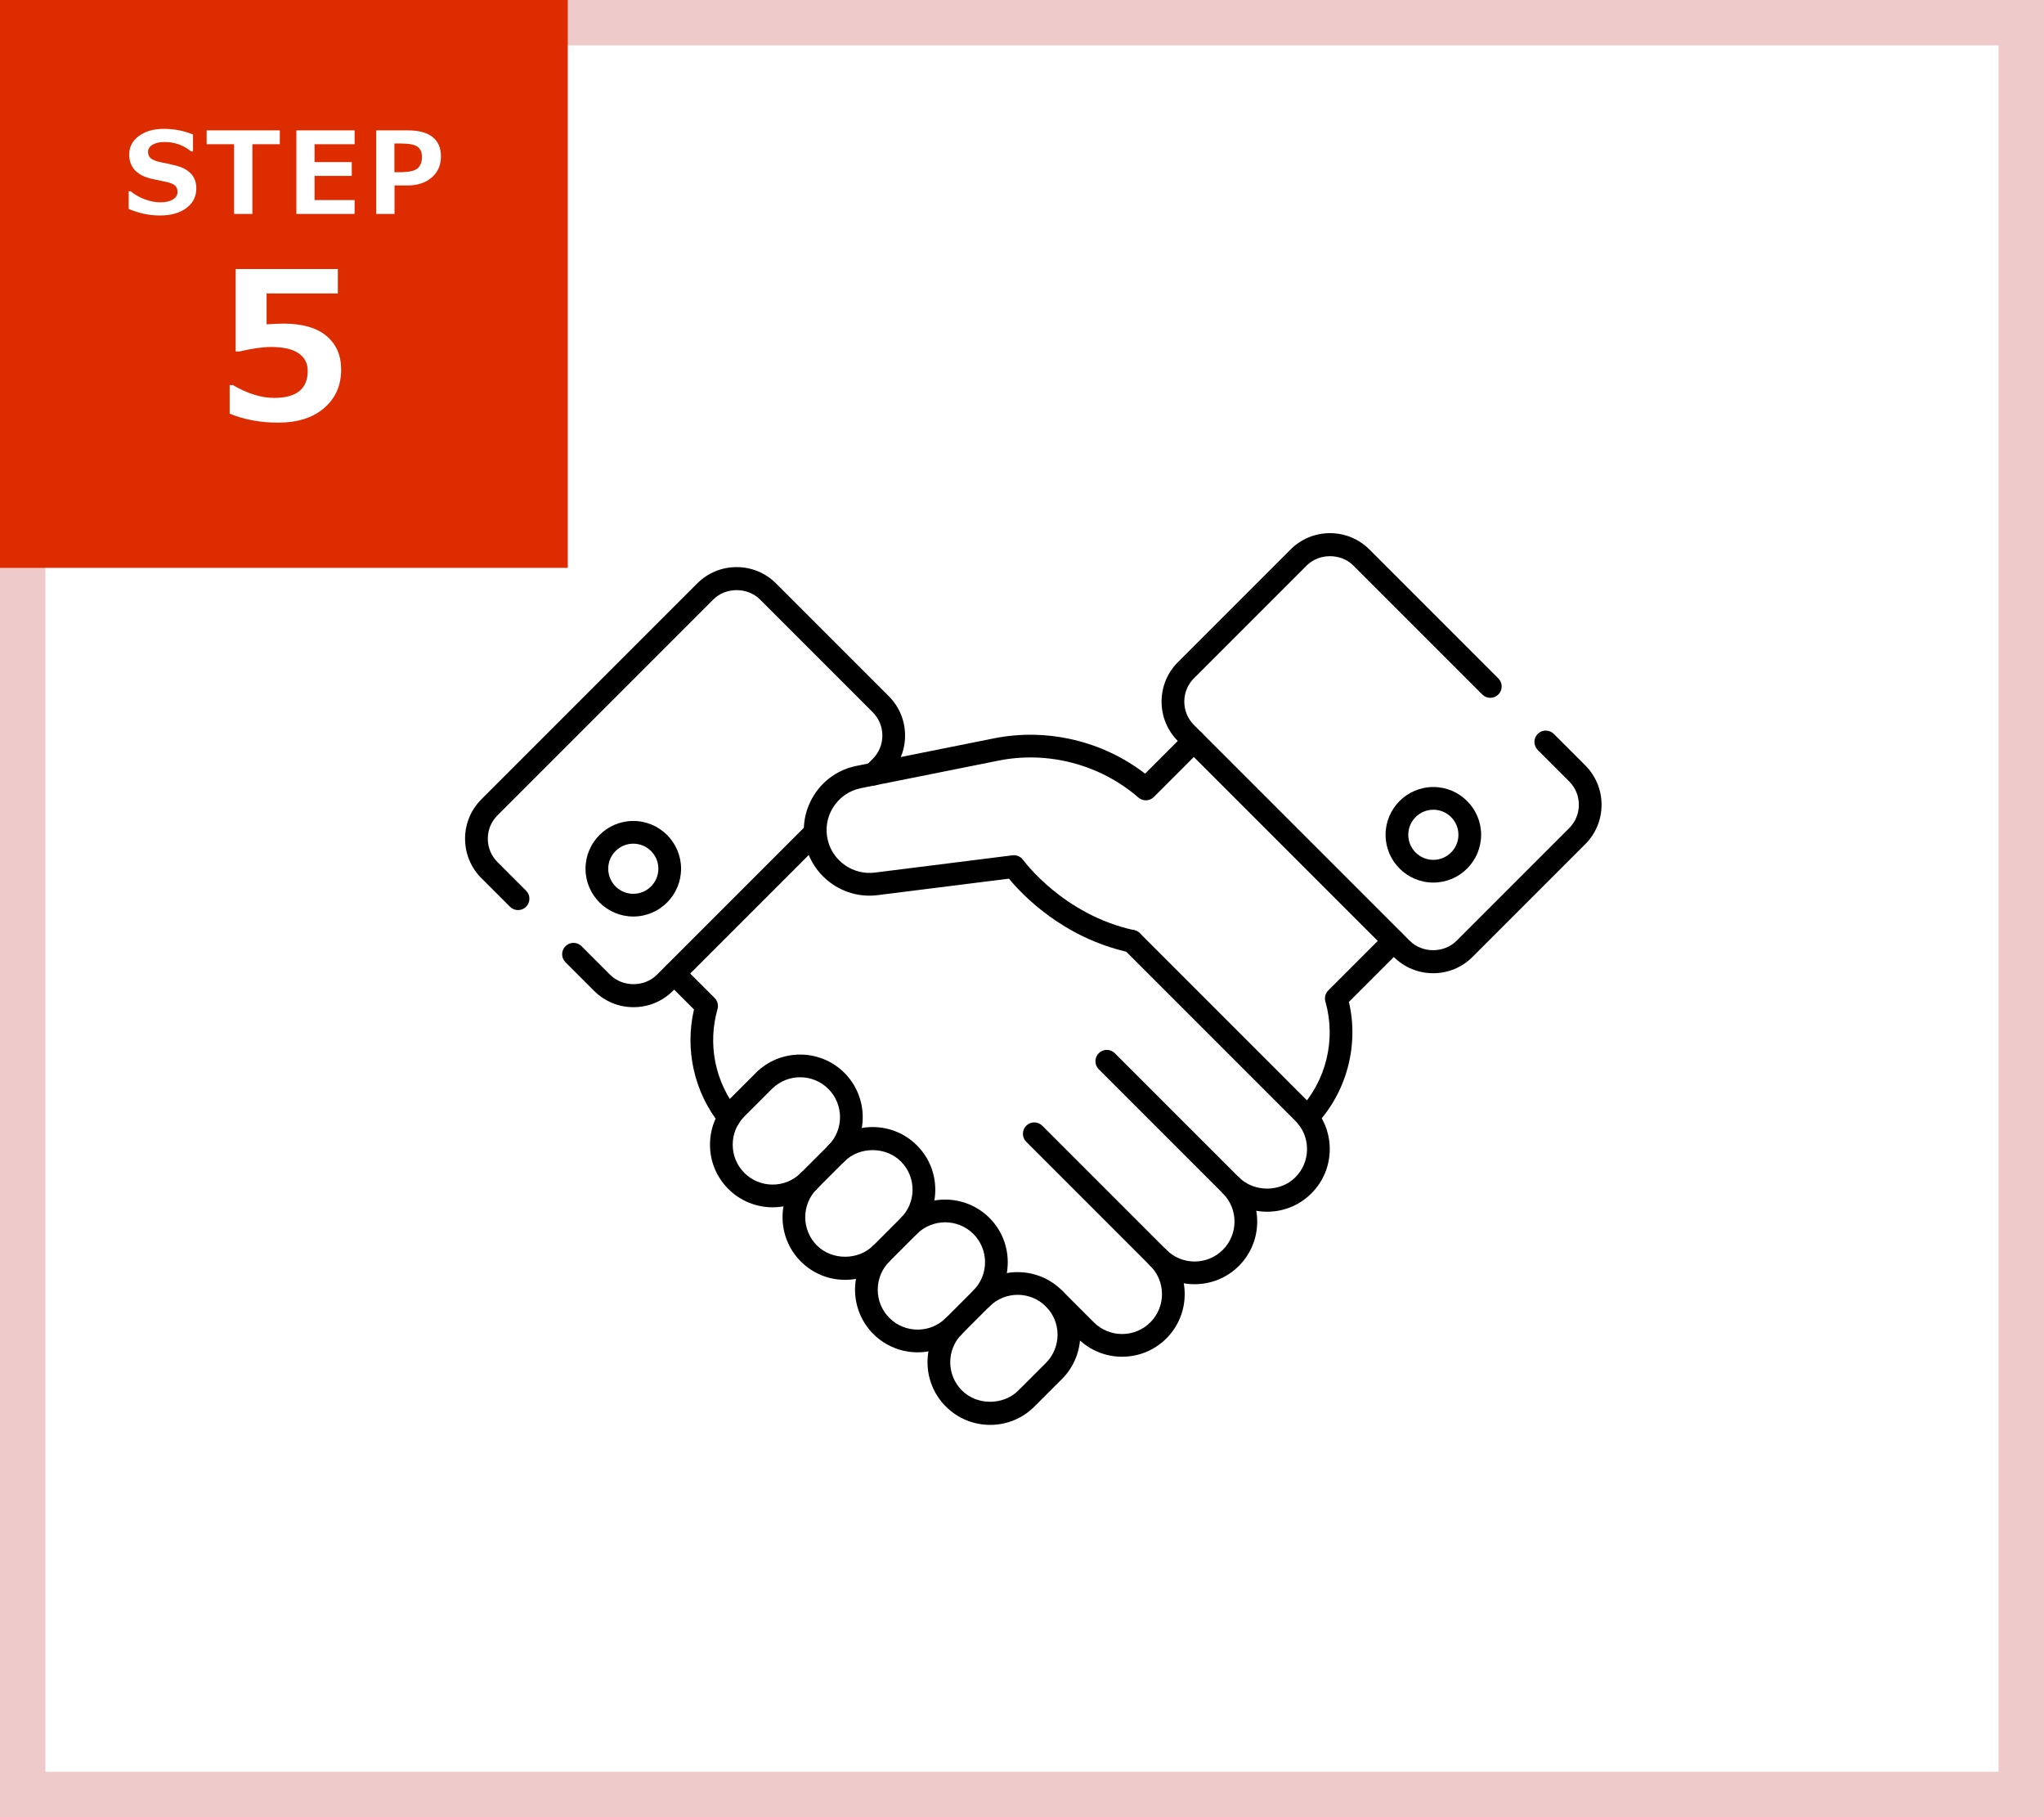 <?xml version="1.0" encoding="UTF-8"?><svg id="_レイヤー_2" xmlns="http://www.w3.org/2000/svg" width="180" height="160" viewBox="0 0 180 160"><rect x="0" y="0" width="180" height="160" fill="#333333" stroke="none"/><defs><style>.cls-1{fill:#000;}.cls-1,.cls-2,.cls-3,.cls-4{stroke-width:0px;}.cls-2{fill:#dd2c00;}.cls-3{fill:#fff;}.cls-4{fill:#efcaca;}</style></defs><g id="_メイン"><rect class="cls-3" x="2" y="2" width="176" height="156"/><path class="cls-4" d="M176,4v152H4V4h172M180,0H0v160h180V0h0Z"/><rect class="cls-2" width="50" height="50"/><path class="cls-3" d="M20.224,36.423v-2.514h.29c1.283.75,2.493,1.125,3.63,1.125,1.969,0,2.953-.794,2.953-2.382,0-.674-.272-1.192-.817-1.556s-1.351-.545-2.417-.545c-.727,0-1.655.132-2.786.396h-.325v-7.26h9v2.153h-6.275v2.716c.674-.041,1.169-.062,1.485-.062,1.652,0,2.912.358,3.779,1.077.867.717,1.301,1.709,1.301,2.975,0,1.395-.498,2.521-1.494,3.379-.996.859-2.347,1.288-4.052,1.288-1.564,0-2.988-.264-4.271-.791Z"/><path class="cls-3" d="M11.334,18.396v-1.558h.166c.365.3.784.537,1.257.713s.929.264,1.365.264c.453,0,.817-.081,1.094-.244s.415-.39.415-.679c0-.225-.066-.404-.198-.537s-.382-.244-.75-.332c-.264-.049-.714-.145-1.35-.288s-1.122-.395-1.455-.755c-.334-.359-.5-.818-.5-1.379,0-.668.285-1.21.854-1.629.57-.418,1.302-.627,2.197-.627.912,0,1.768.166,2.568.498v1.489h-.161c-.684-.554-1.468-.83-2.354-.83-.42,0-.766.078-1.038.234s-.408.37-.408.64c0,.23.077.415.232.552s.419.249.793.337c.375.068.792.158,1.252.271.46.111.804.238,1.03.378s.407.292.542.456c.135.165.236.348.303.55s.1.425.1.669c0,.717-.292,1.293-.876,1.729s-1.358.654-2.322.654c-.938,0-1.857-.191-2.759-.576Z"/><path class="cls-3" d="M24.642,12.698h-2.417v6.138h-1.611v-6.138h-2.417v-1.221h6.445v1.221Z"/><path class="cls-3" d="M31.226,18.836h-5.127v-7.358h5.127v1.221h-3.525v1.572h3.276v1.216h-3.276v2.129h3.525v1.221Z"/><path class="cls-3" d="M34.743,16.331v2.505h-1.611v-7.358h2.783c.954,0,1.678.194,2.173.583.495.39.742.959.742,1.707,0,.781-.273,1.404-.82,1.867-.547.465-1.26.696-2.139.696h-1.128ZM34.733,12.635v2.529h.43c.807,0,1.342-.111,1.604-.334.262-.224.393-.566.393-1.028,0-.381-.126-.671-.378-.869s-.751-.298-1.497-.298h-.552Z"/><path class="cls-1" d="M115.133,99.384c-.247,0-.494-.091-.687-.273-.401-.379-.419-1.012-.04-1.413,2.383-2.521,3.269-6.166,2.312-9.51-.1-.35-.002-.726.254-.982l5.064-5.063c.391-.391,1.023-.391,1.414,0s.391,1.023,0,1.414l-4.66,4.659c.895,3.857-.202,7.968-2.932,10.855-.196.208-.461.313-.727.313Z"/><path class="cls-1" d="M126.225,77.709c-2.32,0-4.208-1.888-4.208-4.207s1.888-4.207,4.208-4.207,4.207,1.888,4.207,4.207-1.887,4.207-4.207,4.207ZM126.225,71.295c-1.217,0-2.208.99-2.208,2.207s.99,2.207,2.208,2.207c1.217,0,2.207-.99,2.207-2.207s-.99-2.207-2.207-2.207Z"/><path class="cls-1" d="M111.587,106.69c-1.474,0-2.858-.574-3.9-1.616l-10.927-10.926c-.391-.391-.391-1.023,0-1.414s1.023-.391,1.414,0l10.927,10.926c1.327,1.327,3.642,1.328,4.971,0,.664-.664,1.029-1.547,1.029-2.485s-.365-1.821-1.029-2.485l-15.103-15.104c-.391-.391-.391-1.023,0-1.414s1.023-.391,1.414,0l15.103,15.104c1.042,1.041,1.615,2.426,1.615,3.899s-.574,2.858-1.615,3.899c-1.042,1.042-2.426,1.616-3.899,1.616Z"/><path class="cls-1" d="M98.815,119.458c-1.412,0-2.824-.537-3.899-1.612l-2.812-2.812c-.391-.391-.391-1.023,0-1.414s1.023-.391,1.414,0l2.812,2.812c1.371,1.369,3.601,1.369,4.971,0,1.37-1.371,1.37-3.601,0-4.972l-10.927-10.927c-.391-.391-.391-1.023,0-1.414s1.023-.391,1.414,0l10.927,10.927c2.15,2.15,2.15,5.649,0,7.8-1.075,1.075-2.487,1.612-3.9,1.612Z"/><path class="cls-1" d="M64.208,99.405c-.292,0-.581-.127-.779-.372-2.294-2.845-3.141-6.6-2.315-10.151l-2.454-2.454c-.391-.391-.391-1.023,0-1.414s1.023-.391,1.414,0l2.858,2.858c.257.257.354.633.254.982-.885,3.094-.212,6.43,1.799,8.923.347.43.279,1.06-.15,1.406-.185.149-.407.222-.627.222Z"/><path class="cls-1" d="M55.769,80.698c-2.32,0-4.207-1.888-4.207-4.207s1.887-4.207,4.207-4.207,4.208,1.888,4.208,4.207-1.888,4.207-4.208,4.207ZM55.769,74.284c-1.217,0-2.207.99-2.207,2.207s.99,2.207,2.207,2.207c1.217,0,2.208-.99,2.208-2.207s-.99-2.207-2.208-2.207Z"/><path class="cls-1" d="M105.201,113.073c-1.413,0-2.825-.538-3.9-1.613-.391-.391-.391-1.023,0-1.414s1.023-.391,1.414,0c1.371,1.371,3.601,1.371,4.972,0,1.37-1.371,1.37-3.601,0-4.972-.391-.391-.391-1.023,0-1.414s1.023-.391,1.414,0c2.15,2.15,2.15,5.649,0,7.8-1.075,1.075-2.488,1.613-3.9,1.613Z"/><path class="cls-1" d="M99.677,83.879c-.07,0-.141-.007-.212-.022-5.875-1.271-9.487-5.122-10.615-6.493l-11.57,1.452c-2.862.361-5.568-1.474-6.299-4.261-.407-1.553-.163-3.158.688-4.521.851-1.361,2.187-2.285,3.761-2.6l12.123-2.427c4.648-.929,9.546.23,13.286,3.112l3.588-3.588c.391-.391,1.023-.391,1.414,0s.391,1.023,0,1.414l-4.228,4.228c-.371.371-.966.392-1.362.049-3.353-2.908-7.952-4.125-12.306-3.254l-12.123,2.427c-1.029.206-1.901.809-2.457,1.698s-.715,1.938-.449,2.953c.478,1.821,2.246,3.012,4.115,2.784l12.133-1.522c.366-.043.725.112.938.411.035.048,3.523,4.827,9.785,6.182.54.117.883.649.766,1.188-.102.469-.516.789-.977.789Z"/><path class="cls-1" d="M87.195,125.458c-1.473,0-2.858-.573-3.9-1.615-1.042-1.041-1.615-2.426-1.615-3.899s.574-2.858,1.616-3.899l2.423-2.424c2.15-2.149,5.649-2.15,7.799,0,2.15,2.15,2.15,5.649,0,7.8l-2.423,2.423c-1.042,1.042-2.427,1.615-3.9,1.615ZM89.619,114.007c-.9,0-1.8.343-2.486,1.027l-2.423,2.424c-.664.664-1.03,1.547-1.03,2.485s.366,1.821,1.03,2.485c1.328,1.328,3.643,1.328,4.971,0h0l2.423-2.423c1.37-1.371,1.37-3.601,0-4.972-.685-.685-1.585-1.027-2.485-1.027Z"/><path class="cls-1" d="M68.039,106.3c-1.413,0-2.825-.538-3.9-1.613-1.042-1.041-1.615-2.426-1.615-3.899s.574-2.858,1.615-3.899l2.423-2.424c2.15-2.15,5.649-2.15,7.8,0,2.15,2.15,2.15,5.649,0,7.8-.391.391-1.023.391-1.414,0s-.391-1.023,0-1.414c1.37-1.371,1.37-3.601,0-4.972-1.371-1.371-3.601-1.37-4.972,0l-2.423,2.424c-.664.664-1.029,1.547-1.029,2.485s.365,1.821,1.029,2.485c1.371,1.371,3.601,1.371,4.972,0,.391-.391,1.023-.391,1.414,0s.391,1.023,0,1.414c-1.075,1.075-2.487,1.613-3.9,1.613Z"/><path class="cls-1" d="M74.424,112.688c-1.473,0-2.858-.573-3.899-1.615-2.15-2.15-2.15-5.649,0-7.8l2.423-2.423c1.042-1.042,2.426-1.615,3.899-1.615,1.474,0,2.858.573,3.9,1.615,1.042,1.041,1.616,2.426,1.616,3.899s-.574,2.858-1.616,3.899c-.391.391-1.024.391-1.415,0-.39-.391-.39-1.023 0-1.414.664-.664,1.03-1.547,1.03-2.485s-.366-1.821-1.03-2.485c-1.328-1.329-3.643-1.329-4.971,0l-2.423,2.423c-1.37,1.371-1.37,3.601,0,4.972,1.329,1.328,3.644,1.328,4.971,0,.391-.391,1.023-.391,1.414,0s.391,1.023,0,1.414c-1.042,1.042-2.426,1.615-3.9,1.615Z"/><path class="cls-1" d="M80.81,119.07c-1.412,0-2.825-.537-3.9-1.612-2.15-2.15-2.15-5.649,0-7.8l2.423-2.424c2.15-2.149,5.649-2.15,7.8,0,2.15,2.15,2.15,5.649,0,7.8-.391.391-1.023.391-1.414,0s-.391-1.023,0-1.414c1.37-1.371,1.37-3.601,0-4.972-1.37-1.368-3.601-1.368-4.972,0l-2.423,2.424c-1.37,1.371-1.37,3.601,0,4.972,1.371,1.369,3.601,1.369,4.972,0,.391-.391,1.024-.391,1.415,0,.39.391.39,1.023-0,1.414-1.075,1.075-2.488,1.612-3.9,1.612Z"/><path class="cls-1" d="M126.206,85.691c-1.312,0-2.544-.511-3.472-1.438l-19.005-19.005c-.927-.928-1.438-2.16-1.438-3.472s.511-2.545,1.438-3.472l9.922-9.922c.927-.928,2.16-1.438,3.472-1.438s2.544.511,3.472,1.438l11.354,11.354c.391.391.391,1.023,0,1.414s-1.023.391-1.414,0l-11.354-11.354c-1.1-1.1-3.016-1.1-4.115,0l-9.922,9.922c-.549.55-.852,1.28-.852,2.058s.303,1.508.852,2.058l19.005,19.005c1.1,1.1,3.016,1.1,4.115,0l9.922-9.922c.549-.55.852-1.28.852-2.058s-.303-1.508-.852-2.058l-2.768-2.768c-.391-.391-.391-1.023,0-1.414s1.023-.391,1.414,0l2.768,2.768c.927.928,1.438,2.16,1.438,3.472s-.511,2.545-1.438,3.472l-9.922,9.922c-.927.928-2.16,1.438-3.472,1.438Z"/><path class="cls-1" d="M45.62,80.132c-.256,0-.512-.098-.707-.293l-2.519-2.519c-.928-.928-1.438-2.16-1.438-3.472s.511-2.545,1.438-3.472l19.005-19.005c.927-.928,2.16-1.438,3.472-1.438s2.544.511,3.472,1.438l9.922,9.922c.927.927,1.438,2.16,1.438,3.472s-.511,2.544-1.438,3.472l-.622.623c-.391.391-1.024.391-1.415,0-.391-.39-.391-1.023-0-1.414l.623-.623c.55-.55.853-1.28.853-2.058s-.303-1.508-.852-2.058l-9.922-9.922c-1.1-1.1-3.016-1.1-4.115,0l-19.005,19.005c-.55.55-.853,1.28-.853,2.058s.303,1.508.853,2.058l2.519,2.519c.391.391.391,1.023,0,1.414-.195.195-.451.293-.707.293Z"/><path class="cls-1" d="M55.788,88.681c-1.312,0-2.544-.511-3.472-1.438l-2.519-2.519c-.391-.391-.391-1.023,0-1.414s1.023-.391,1.414,0l2.519,2.519c1.1,1.1,3.016,1.1,4.115,0l13.244-13.244c.391-.391,1.023-.391,1.414,0s.391,1.023,0,1.414l-13.244,13.244c-.927.928-2.16,1.438-3.472,1.438Z"/></g></svg>